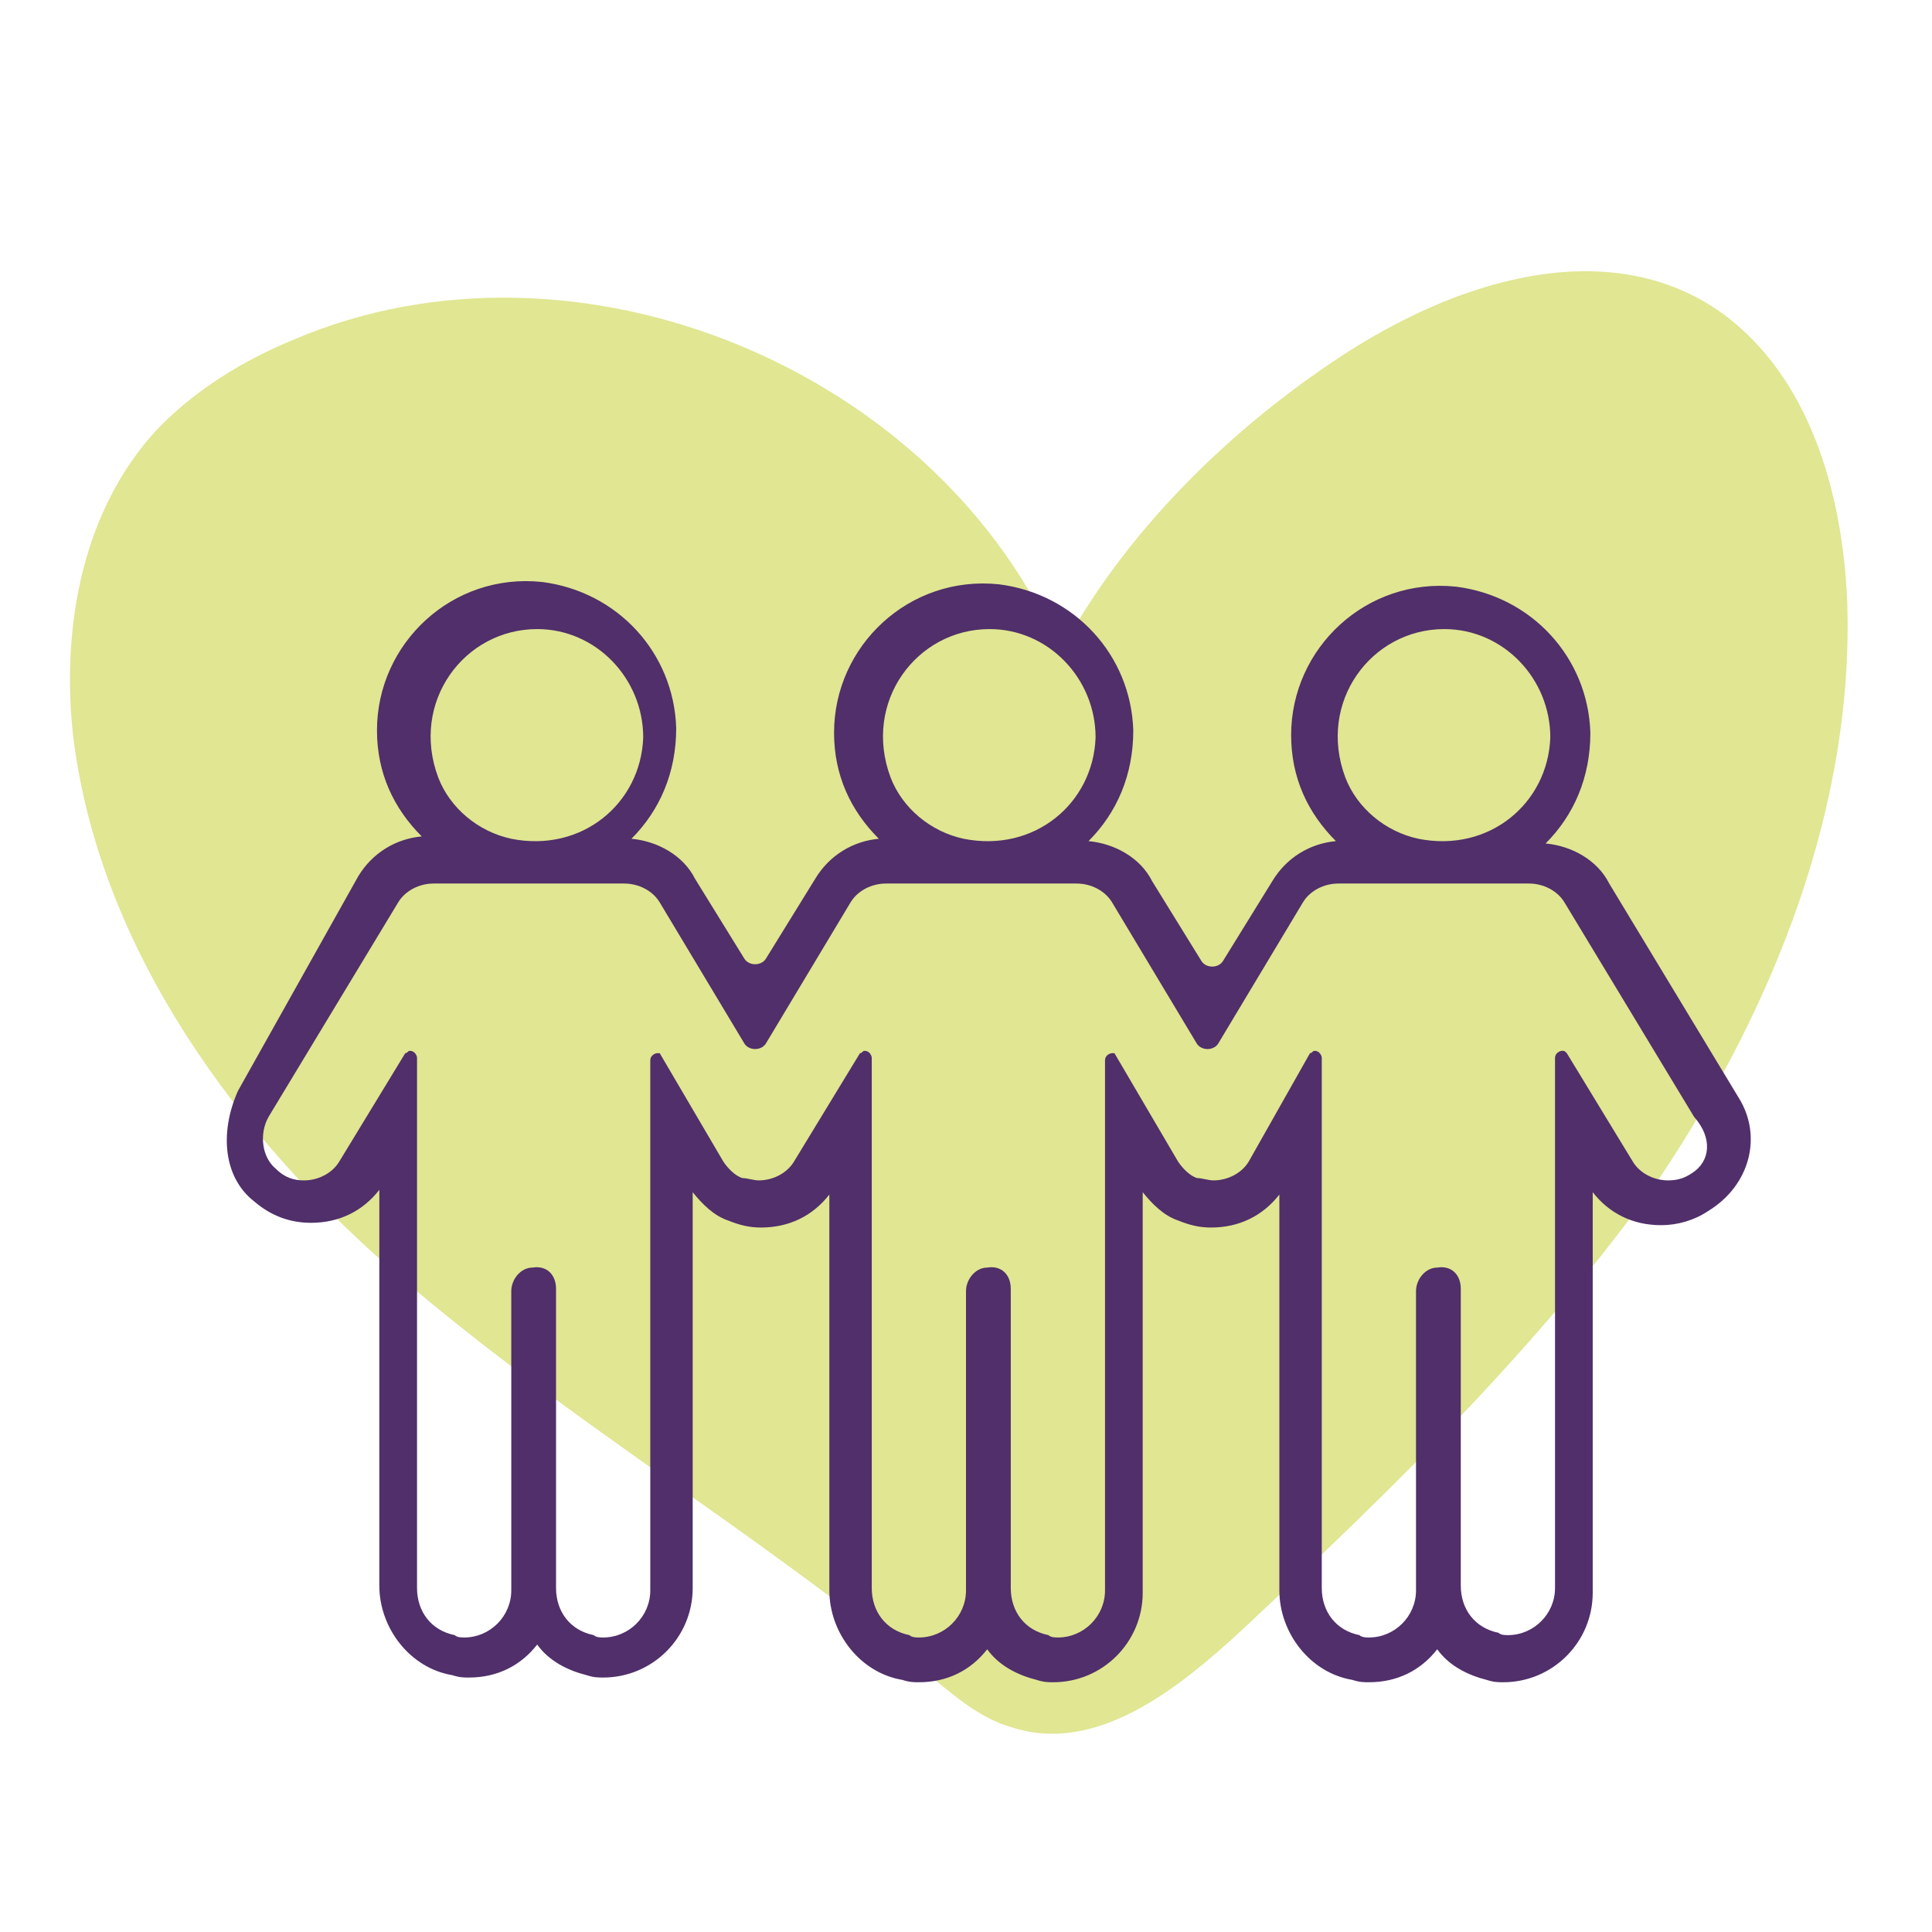 <?xml version="1.0" encoding="utf-8"?>
<!-- Generator: Adobe Illustrator 26.2.1, SVG Export Plug-In . SVG Version: 6.00 Build 0)  -->
<svg version="1.1" id="Layer_1" xmlns="http://www.w3.org/2000/svg" xmlns:xlink="http://www.w3.org/1999/xlink" x="0px" y="0px"
	 viewBox="0 0 82 82" style="enable-background:new 0 0 82 82;" xml:space="preserve">
<style type="text/css">
	.st0{opacity:0.6;fill:#CCD549;enable-background:new    ;}
	.st1{fill:#502F6A;stroke:#502F6A;stroke-width:0.75;stroke-miterlimit:10;}
	.st2{fill:none;stroke:#502F6A;stroke-width:2;stroke-linecap:round;stroke-miterlimit:10;}
	.st3{fill:#502F6A;}
	.st4{fill:none;stroke:#502F6A;stroke-width:3;stroke-linejoin:round;stroke-miterlimit:10;}
	.st5{fill:none;stroke:#502F6A;stroke-miterlimit:10;}
	.st6{fill:#502F6A;stroke:#502F6A;stroke-miterlimit:10;}
	.st7{fill:none;stroke:#502F6A;stroke-width:2;stroke-miterlimit:10;}
	.st8{opacity:0.49;}
	.st9{fill:none;}
	.st10{fill:#FFFFFF;stroke:#502F6A;stroke-width:3;stroke-linecap:round;stroke-linejoin:round;stroke-miterlimit:10;}
	.st11{fill:none;stroke:#502F6A;stroke-width:2;stroke-linecap:round;stroke-linejoin:round;stroke-miterlimit:10;}
	.st12{opacity:0.6;}
	.st13{fill:#CCD549;}
	.st14{fill:none;stroke:#502F6A;stroke-width:4;stroke-miterlimit:10;}
	.st15{fill:#502F69;}
</style>
<g>
	<g id="Icons_00000030482328792182483490000010341555690415376796_" class="st12">
		<path class="st13" d="M45,27.7c2.6-4.9,6.9-9.2,11.5-12.3c5.6-3.8,12-5.4,16.6-2.1c3.7,2.7,5.1,7.6,5.3,12.2
			c0.3,8.7-3.1,17.2-7.9,24.4C65.5,57,59.2,63.1,52.8,69.1c-2.8,2.6-6.3,5.4-9.9,4.2c-1.4-0.4-2.6-1.5-3.7-2.4
			C32.1,65,24.1,60.3,17.1,54.3s-12.9-14-14-23.1c-0.5-4.6,0.4-9.5,3.5-12.9c1.6-1.7,3.7-3,5.9-3.9C24.5,9.3,39.9,15.7,45,27.7"/>
		<line class="st9" x1="40" y1="71.7" x2="41" y2="72.3"/>
		<line class="st9" x1="26.9" y1="61.8" x2="26.1" y2="61.2"/>
	</g>
	<g>
		<path class="st3" d="M73.8,46.6l-5.5-9.1c-0.5-1-1.6-1.6-2.7-1.7c1.2-1.2,1.9-2.8,1.9-4.7c-0.1-3.2-2.5-5.8-5.7-6.2
			c-3.8-0.4-7,2.6-7,6.3c0,1.8,0.7,3.3,1.9,4.5c-1.1,0.1-2.1,0.7-2.7,1.7l-2.1,3.4c-0.2,0.3-0.7,0.3-0.9,0l-2.1-3.4
			c-0.5-1-1.6-1.6-2.7-1.7c1.2-1.2,1.9-2.8,1.9-4.7c-0.1-3.2-2.5-5.8-5.7-6.2c-3.8-0.4-7,2.6-7,6.3c0,1.8,0.7,3.3,1.9,4.5
			c-1.1,0.1-2.1,0.7-2.7,1.7l-2.1,3.4c-0.2,0.3-0.7,0.3-0.9,0l-2.1-3.4c-0.5-1-1.6-1.6-2.7-1.7c1.2-1.2,1.9-2.8,1.9-4.7
			c-0.1-3.2-2.5-5.8-5.7-6.2c-3.8-0.4-7,2.6-7,6.3c0,1.8,0.7,3.3,1.9,4.5c-1.1,0.1-2.1,0.7-2.7,1.7l-5.1,9.1
			C9.3,48.1,9.5,50,10.8,51c0.7,0.6,1.5,0.9,2.4,0.9c1.2,0,2.2-0.5,2.9-1.4v16.8c0,1.8,1.3,3.5,3.1,3.8c0.3,0.1,0.5,0.1,0.7,0.1
			c1.2,0,2.2-0.5,2.9-1.4c0.5,0.7,1.3,1.1,2.1,1.3c0.3,0.1,0.5,0.1,0.7,0.1c2.1,0,3.8-1.7,3.8-3.8V50.6c0.4,0.5,0.9,1,1.5,1.2
			c0.5,0.2,0.9,0.3,1.4,0.3c1.2,0,2.2-0.5,2.9-1.4v16.8c0,1.8,1.3,3.5,3.1,3.8c0.3,0.1,0.5,0.1,0.7,0.1c1.2,0,2.2-0.5,2.9-1.4
			c0.5,0.7,1.3,1.1,2.1,1.3c0.3,0.1,0.5,0.1,0.7,0.1c2.1,0,3.8-1.7,3.8-3.8V50.6c0.4,0.5,0.9,1,1.5,1.2c0.5,0.2,0.9,0.3,1.4,0.3
			c1.2,0,2.2-0.5,2.9-1.4v16.8c0,1.8,1.3,3.5,3.1,3.8c0.3,0.1,0.5,0.1,0.7,0.1c1.2,0,2.2-0.5,2.9-1.4c0.5,0.7,1.3,1.1,2.1,1.3
			c0.3,0.1,0.5,0.1,0.7,0.1c2.1,0,3.8-1.7,3.8-3.8V50.6c0.7,0.9,1.7,1.4,2.9,1.4c0.7,0,1.4-0.2,2-0.6C74.3,50.3,74.8,48.2,73.8,46.6
			L73.8,46.6z M57.1,33c-1.2-3.2,1.1-6.3,4.2-6.3c2.5,0,4.5,2.1,4.5,4.6c-0.1,2.8-2.6,4.9-5.6,4.3C58.8,35.3,57.6,34.3,57.1,33z
			 M37.8,33c-1.2-3.2,1.1-6.3,4.2-6.3c2.5,0,4.5,2.1,4.5,4.6c-0.1,2.8-2.6,4.9-5.6,4.3C39.5,35.3,38.3,34.3,37.8,33z M18.6,33
			c-1.2-3.2,1.1-6.3,4.2-6.3c2.5,0,4.5,2.1,4.5,4.6c-0.1,2.8-2.6,4.9-5.6,4.3C20.3,35.3,19.1,34.3,18.6,33z M71.8,49.8
			c-0.3,0.2-0.6,0.3-1,0.3c-0.6,0-1.2-0.3-1.5-0.8l-2.8-4.6c-0.1-0.1-0.1-0.1-0.2-0.1c-0.1,0-0.3,0.1-0.3,0.3v22.5c0,1.1-0.9,2-2,2
			c-0.1,0-0.3,0-0.4-0.1c-1-0.2-1.6-1-1.6-2V54.7c0-0.6-0.4-1-1-0.9c-0.5,0-0.9,0.5-0.9,1v12.7c0,1.1-0.9,2-2,2
			c-0.1,0-0.3,0-0.4-0.1c-1-0.2-1.6-1-1.6-2V44.9c0-0.1-0.1-0.3-0.3-0.3c-0.1,0-0.1,0.1-0.2,0.1L53,49.3c-0.3,0.5-0.9,0.8-1.5,0.8
			c-0.2,0-0.5-0.1-0.7-0.1c-0.3-0.1-0.6-0.4-0.8-0.7l-2.7-4.6h-0.1c-0.1,0-0.3,0.1-0.3,0.3v22.5c0,1.1-0.9,2-2,2
			c-0.1,0-0.3,0-0.4-0.1c-1-0.2-1.6-1-1.6-2V54.7c0-0.6-0.4-1-1-0.9c-0.5,0-0.9,0.5-0.9,1v12.7c0,1.1-0.9,2-2,2
			c-0.1,0-0.3,0-0.4-0.1c-1-0.2-1.6-1-1.6-2V44.9c0-0.1-0.1-0.3-0.3-0.3c-0.1,0-0.1,0.1-0.2,0.1l-2.8,4.6c-0.3,0.5-0.9,0.8-1.5,0.8
			c-0.2,0-0.5-0.1-0.7-0.1c-0.3-0.1-0.6-0.4-0.8-0.7l-2.7-4.6h-0.1c-0.1,0-0.3,0.1-0.3,0.3v22.5c0,1.1-0.9,2-2,2
			c-0.1,0-0.3,0-0.4-0.1c-1-0.2-1.6-1-1.6-2V54.7c0-0.6-0.4-1-1-0.9c-0.5,0-0.9,0.5-0.9,1v12.7c0,1.1-0.9,2-2,2
			c-0.1,0-0.3,0-0.4-0.1c-1-0.2-1.6-1-1.6-2V44.9c0-0.1-0.1-0.3-0.3-0.3c-0.1,0-0.1,0.1-0.2,0.1l-2.8,4.6c-0.3,0.5-0.9,0.8-1.5,0.8
			c-0.4,0-0.8-0.1-1.2-0.5c-0.6-0.5-0.7-1.5-0.3-2.2l5.5-9.1c0.3-0.5,0.9-0.8,1.5-0.8h8.1c0.6,0,1.2,0.3,1.5,0.8l3.6,6
			c0.2,0.3,0.7,0.3,0.9,0l3.6-6c0.3-0.5,0.9-0.8,1.5-0.8h8.1c0.6,0,1.2,0.3,1.5,0.8l3.6,6c0.2,0.3,0.7,0.3,0.9,0l3.6-6
			c0.3-0.5,0.9-0.8,1.5-0.8h8.1c0.6,0,1.2,0.3,1.5,0.8l5.5,9.1C72.7,48.3,72.6,49.3,71.8,49.8L71.8,49.8z"/>
	</g>
</g>
</svg>
